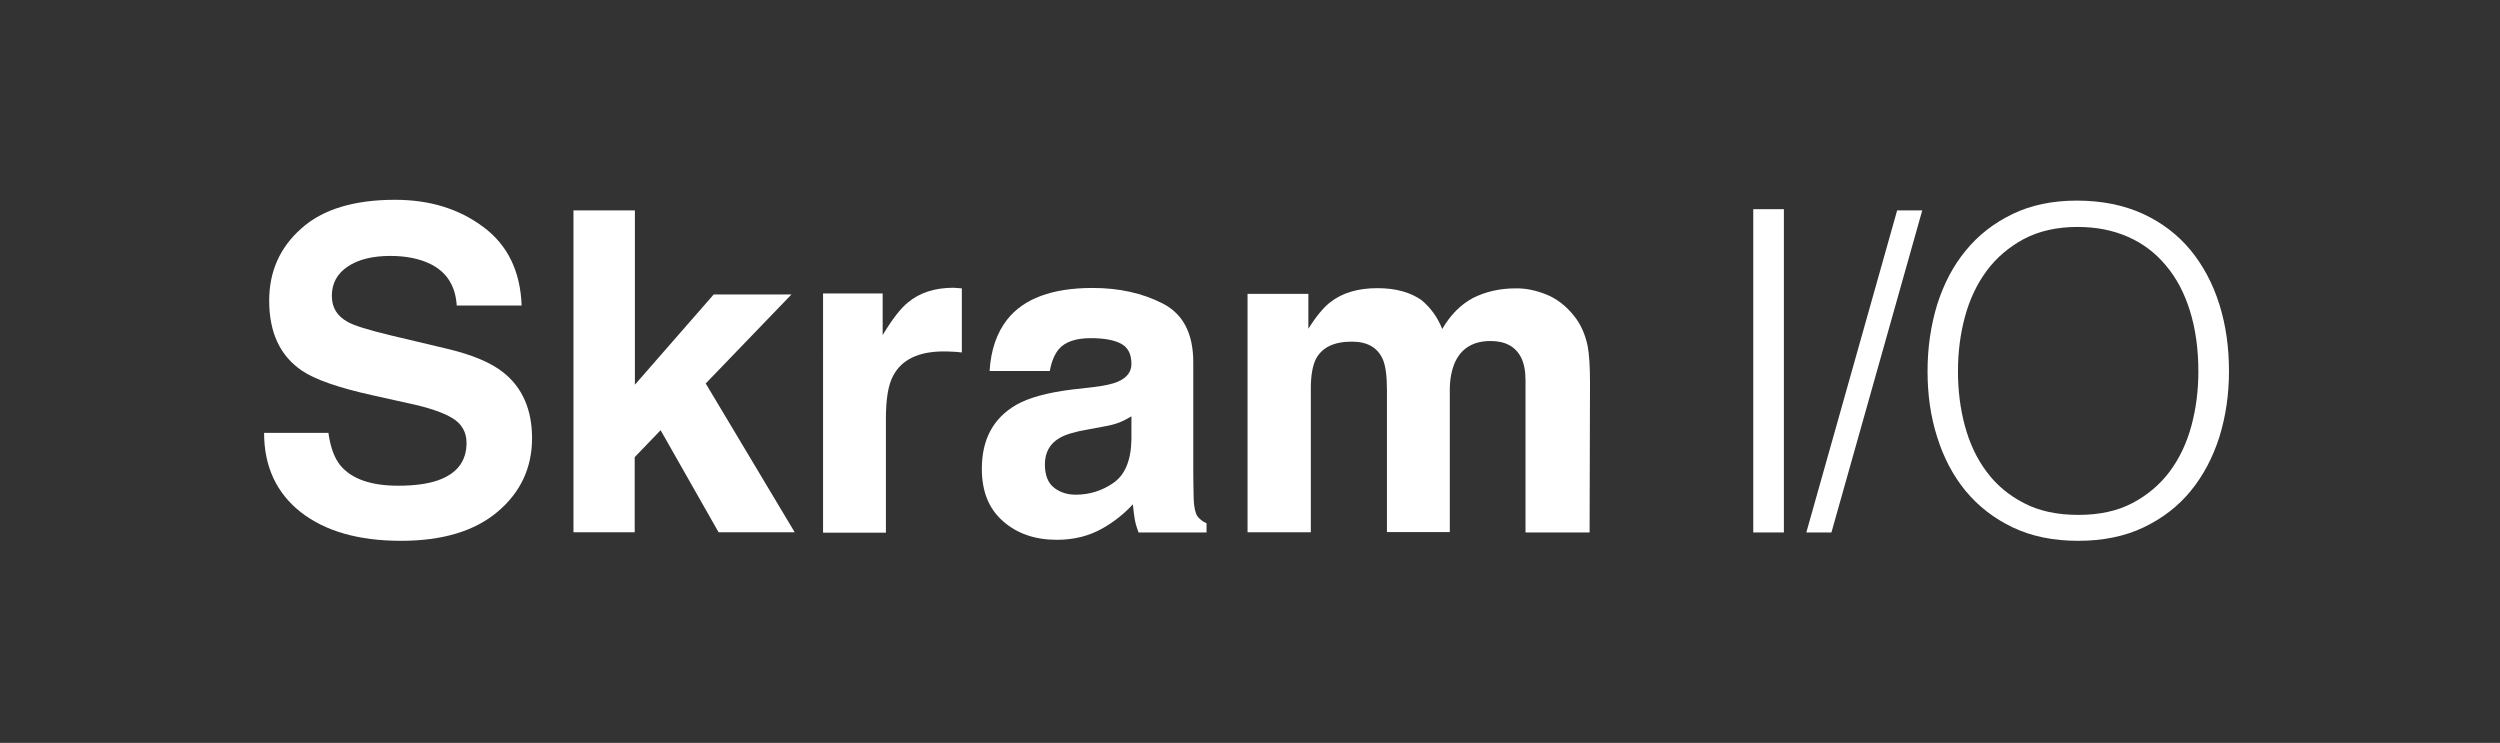 <?xml version="1.0" encoding="utf-8"?>
<!-- Generator: Adobe Illustrator 19.0.0, SVG Export Plug-In . SVG Version: 6.00 Build 0)  -->
<svg version="1.1" xmlns="http://www.w3.org/2000/svg" xmlns:xlink="http://www.w3.org/1999/xlink" x="0px" y="0px"
	 viewBox="0 0 1225 364" style="enable-background:new 0 0 1225 364;" xml:space="preserve">
<rect x="0" y="0" width="1225" height="364" fill="#333333" stroke="none"/>
<style type="text/css">
	.st0{display:none;}
	.st1{display:inline;fill:#ED1C24;stroke:#000000;stroke-miterlimit:10;}
	.st2{display:inline;fill:#FFFFFF;}
	.st3{fill:#FFFFFF;}
</style>
<g id="Layer_1" class="st0">
	<rect id="XMLID_1_" x="0.5" class="st1" width="1224" height="364"/>
	<g id="XMLID_2_">
		<path id="XMLID_120_" class="st2" d="M69.8,180.6c0.2,2.6,4.6,7.6,33.4,7.6c15.6,0,33-1.1,33-6.1c0-3.7-11.9-4.6-28.6-5.8
			l-16.9-1.2c-25.5-1.8-50.2-3.5-50.2-13.8c0-5.2,9.5-14.5,60.7-14.5c48.4,0,61.4,9.4,61.6,15.2h-31.7c-0.9-2.1-3.5-7.1-32.3-7.1
			c-12.5,0-27.5,1.4-27.5,5.6c0,3.7,10.1,4.4,16.7,4.9l38.5,2.8c21.6,1.6,41.4,4.2,41.4,12.6c0,14.1-48.4,15.4-62.3,15.4
			c-57.6,0-67.5-9.9-67.5-15.7H69.8z"/>
		<path id="XMLID_122_" class="st2" d="M222.2,195.1h-30.8v-47h30.8v25.4l38.7-13.2h37.8l-41.4,13.5l42.5,21.3h-37L235,180.2
			l-12.8,3.9V195.1z"/>
		<path id="XMLID_124_" class="st2" d="M312.6,160.3h29.5v6h0.4c6.4-3.5,13.4-6.9,32.1-6.9c2,0,4,0.1,5.9,0.1v9.3
			c-2.6-0.1-5.9-0.1-8.8-0.1c-24,0-28.4,4.4-28.4,8.3v18.1h-30.8V160.3z"/>
		<path id="XMLID_126_" class="st2" d="M488.9,188.3c0,4.1,3.1,5,6.8,5.4v1.4h-33.2c-1.8-1.6-2.2-2.2-2.9-4.1c-7,2.2-16.9,5-37.8,5
			c-17.6,0-35.6-2.9-35.6-10.1c0-6.8,14.5-10.3,34.1-11.1l27.7-1.2c4.8-0.2,10.8-0.8,10.8-2.7c0-3.9-12.3-4.1-20.2-4.1
			c-15.4,0-18,2.8-18.9,4.8h-29.7c3.5-10.7,28.4-12.2,52.4-12.2c16.5,0,46.6,1.5,46.6,10.1V188.3z M458.7,178.1
			c-3.1,0.7-8.1,1.3-20.9,1.9c-11.4,0.6-20.9,1.4-20.9,5.2c0,3.2,8.4,4.2,14.3,4.2c13.6,0,27.5-2.6,27.5-6.9V178.1z"/>
		<path id="XMLID_129_" class="st2" d="M683.8,195.1H653V174c0-5.2-7.7-6.9-16.7-6.9c-15.4,0-20.9,3-20.9,7.1v20.9h-30.8v-20.9
			c0-2.9,0-7.1-18.5-7.1c-14.5,0-19.1,3-19.1,6.8v21.2h-30.8v-34.8h29.5v5.1h0.4c4-2.3,12.5-6,33.2-6c16.9,0,24.6,1.8,32.6,5.6
			c4-1.7,12.5-5.6,31.2-5.6c22.9,0,40.7,4,40.7,11.6V195.1z"/>
		<path id="XMLID_131_" class="st2" d="M805.9,195.1h-33v-47h33V195.1z"/>
		<path id="XMLID_133_" class="st2" d="M817.3,201H805l51.7-54.2H869L817.3,201z"/>
		<path id="XMLID_135_" class="st2" d="M938.1,146.9c20.9,0,75.9,2.7,75.9,24.7s-55,24.7-75.9,24.7c-20.9,0-75.9-2.7-75.9-24.7
			S917.2,146.9,938.1,146.9z M938.1,188c17.8,0,42.9-3.3,42.9-16.4s-25.1-16.4-42.9-16.4c-17.8,0-42.9,3.3-42.9,16.4
			S920.3,188,938.1,188z"/>
	</g>
	<g id="XMLID_5_">
		<path id="XMLID_6_" class="st2" d="M192.8,191c0.2,2.6,4.6,7.6,33.4,7.6c15.6,0,33-1.1,33-6.1c0-3.7-11.9-4.6-28.6-5.8l-16.9-1.2
			c-25.5-1.8-50.2-3.5-50.2-13.8c0-5.2,9.5-14.5,60.7-14.5c48.4,0,61.4,9.4,61.6,15.2h-31.7c-0.9-2.1-3.5-7.1-32.3-7.1
			c-12.5,0-27.5,1.4-27.5,5.6c0,3.7,10.1,4.4,16.7,4.9l38.5,2.8c21.6,1.6,41.4,4.2,41.4,12.6c0,14.1-48.4,15.4-62.3,15.4
			c-57.6,0-67.5-9.9-67.5-15.7H192.8z"/>
		<path id="XMLID_8_" class="st2" d="M345.2,205.5h-30.8v-47h30.8v25.4l38.7-13.2h37.8l-41.4,13.5l42.5,21.3h-37L358,190.6
			l-12.8,3.9V205.5z"/>
		<path id="XMLID_10_" class="st2" d="M435.6,170.7h29.5v6h0.4c6.4-3.5,13.4-6.9,32.1-6.9c2,0,4,0.1,5.9,0.1v9.3
			c-2.6-0.1-5.9-0.1-8.8-0.1c-24,0-28.4,4.4-28.4,8.3v18.1h-30.8V170.7z"/>
		<path id="XMLID_12_" class="st2" d="M611.9,198.7c0,4.1,3.1,5,6.8,5.4v1.4h-33.2c-1.8-1.6-2.2-2.2-2.9-4.1c-7,2.2-16.9,5-37.8,5
			c-17.6,0-35.6-2.9-35.6-10.1c0-6.8,14.5-10.3,34.1-11.1l27.7-1.2c4.8-0.2,10.8-0.8,10.8-2.7c0-3.9-12.3-4.1-20.2-4.1
			c-15.4,0-18,2.8-18.9,4.8h-29.7c3.5-10.7,28.4-12.2,52.4-12.2c16.5,0,46.6,1.5,46.6,10.1V198.7z M581.7,188.5
			c-3.1,0.7-8.1,1.3-20.9,1.9c-11.4,0.6-20.9,1.4-20.9,5.2c0,3.2,8.4,4.2,14.3,4.2c13.6,0,27.5-2.6,27.5-6.9V188.5z"/>
		<path id="XMLID_15_" class="st2" d="M806.8,205.5H776v-21.1c0-5.2-7.7-6.9-16.7-6.9c-15.4,0-20.9,3-20.9,7.1v20.9h-30.8v-20.9
			c0-2.9,0-7.1-18.5-7.1c-14.5,0-19.1,3-19.1,6.8v21.2h-30.8v-34.8h29.5v5.1h0.4c4-2.3,12.5-6,33.2-6c16.9,0,24.6,1.8,32.6,5.6
			c4-1.7,12.5-5.6,31.2-5.6c22.9,0,40.7,4,40.7,11.6V205.5z"/>
		<path id="XMLID_17_" class="st2" d="M867.7,205.5h-33v-47h33V205.5z"/>
		<path id="XMLID_19_" class="st2" d="M884.8,205.5h-12.3l44.8-47h12.3L884.8,205.5z"/>
		<path id="XMLID_21_" class="st2" d="M999.9,157.3c20.9,0,75.9,2.7,75.9,24.7s-55,24.7-75.9,24.7C979,206.7,924,204,924,182
			S979,157.3,999.9,157.3z M999.9,198.4c17.8,0,42.9-3.3,42.9-16.4c0-13.2-25.1-16.4-42.9-16.4c-17.8,0-42.9,3.3-42.9,16.4
			C957,195.2,982.1,198.4,999.9,198.4z"/>
	</g>
	<path id="XMLID_4_" class="st2" d="M731.5,197.8"/>
</g>
<g id="Layer_2">
	<g id="XMLID_3_" class="st0">
		<path id="XMLID_154_" class="st2" d="M160.5,212.3c0.2,8.8,4.6,25.5,33.4,25.5c15.6,0,33-3.7,33-20.5c0-12.3-11.9-15.6-28.6-19.6
			l-16.9-4c-25.5-5.9-50.2-11.7-50.2-46.4c0-17.6,9.5-48.6,60.7-48.6c48.4,0,61.4,31.7,61.6,51h-31.7c-0.9-7-3.5-23.8-32.3-23.8
			c-12.5,0-27.5,4.6-27.5,18.9c0,12.3,10.1,15,16.7,16.5l38.5,9.5c21.6,5.3,41.4,14.1,41.4,42.5c0,47.5-48.4,51.7-62.3,51.7
			c-57.6,0-67.5-33.2-67.5-52.8H160.5z"/>
		<path id="XMLID_156_" class="st2" d="M313,260.9h-30.8V103H313v85.4l38.7-44.4h37.8l-41.4,45.3l42.5,71.7h-37l-27.9-50.2L313,224
			V260.9z"/>
		<path id="XMLID_158_" class="st2" d="M403.4,143.9h29.5v20.2h0.4c6.4-11.9,13.4-23.3,32.1-23.3c2,0,4,0.2,5.9,0.4v31.2
			c-2.6-0.4-5.9-0.4-8.8-0.4c-24,0-28.4,15-28.4,27.9v60.9h-30.8V143.9z"/>
		<path id="XMLID_160_" class="st2" d="M579.6,238c0,13.9,3.1,16.9,6.8,18.3v4.6h-33.2c-1.8-5.5-2.2-7.3-2.9-13.9
			c-7,7.3-16.9,16.9-37.8,16.9c-17.6,0-35.6-9.9-35.6-34.1c0-22.9,14.5-34.5,34.1-37.4l27.7-4.2c4.8-0.7,10.8-2.6,10.8-9.2
			c0-13-12.3-13.6-20.2-13.6c-15.4,0-18,9.5-18.9,16.3h-29.7c3.5-35.9,28.4-40.9,52.4-40.9c16.5,0,46.6,5.1,46.6,33.9V238z
			 M549.5,203.9c-3.1,2.4-8.1,4.4-20.9,6.4c-11.4,2-20.9,4.8-20.9,17.6c0,10.8,8.4,14.1,14.3,14.1c13.6,0,27.5-8.8,27.5-23.1V203.9z
			"/>
		<path id="XMLID_163_" class="st2" d="M774.5,260.9h-30.8v-71.1c0-17.4-7.7-23.1-16.7-23.1c-15.4,0-20.9,10.1-20.9,24v70.2h-30.8
			v-70.4c0-9.9,0-23.8-18.5-23.8c-14.5,0-19.1,10.1-19.1,22.9v71.3h-30.8v-117h29.5V161h0.4c4-7.7,12.5-20.2,33.2-20.2
			c16.9,0,24.6,6.2,32.6,18.7c4-5.7,12.5-18.7,31.2-18.7c22.9,0,40.7,13.4,40.7,39.2V260.9z"/>
		<path id="XMLID_165_" class="st2" d="M896.6,260.9h-33V103h33V260.9z"/>
		<path id="XMLID_167_" class="st2" d="M908.1,280.7h-12.3l51.7-182.4h12.3L908.1,280.7z"/>
		<path id="XMLID_169_" class="st2" d="M1028.9,98.8c20.9,0,75.9,9,75.9,83.2c0,74.1-55,83.2-75.9,83.2c-20.9,0-75.9-9-75.9-83.2
			C953,107.8,1008,98.8,1028.9,98.8z M1028.9,237.2c17.8,0,42.9-11,42.9-55.2s-25.1-55.2-42.9-55.2c-17.8,0-42.9,11-42.9,55.2
			S1011,237.2,1028.9,237.2z"/>
	</g>
	<g id="XMLID_24_">
		<path id="XMLID_138_" class="st3" d="M160.9,212c1,7.2,3,12.6,6,16.2c5.5,6.5,14.9,9.8,28.2,9.8c8,0,14.4-0.9,19.4-2.6
			c9.4-3.3,14.1-9.4,14.1-18.4c0-5.2-2.3-9.3-6.9-12.1c-4.6-2.8-12-5.3-22-7.4l-17.1-3.8c-16.8-3.7-28.4-7.8-34.7-12.1
			c-10.7-7.3-16-18.7-16-34.3c0-14.2,5.2-26,15.7-35.3c10.4-9.4,25.8-14.1,46-14.1c16.9,0,31.3,4.4,43.2,13.3
			c11.9,8.8,18.2,21.7,18.8,38.5h-31.8c-0.6-9.5-4.8-16.3-12.8-20.3c-5.3-2.6-11.9-4-19.7-4c-8.7,0-15.7,1.7-20.9,5.2
			s-7.8,8.2-7.8,14.4c0,5.7,2.6,9.9,7.7,12.7c3.3,1.9,10.3,4,21,6.6l27.8,6.6c12.2,2.9,21.3,6.7,27.4,11.5
			c9.4,7.4,14.2,18.2,14.2,32.3c0,14.5-5.6,26.5-16.8,36s-27,14.3-47.4,14.3c-20.8,0-37.2-4.7-49.2-14.1
			c-11.9-9.4-17.9-22.4-17.9-38.8H160.9z"/>
		<path id="XMLID_140_" class="st3" d="M281,103.1h30.1v85.4l38.6-44.2h38.1l-42,43.6l43.6,72.9h-37.3l-28.4-50l-12.7,13.2v36.8H281
			V103.1z"/>
		<path id="XMLID_142_" class="st3" d="M468.7,141.1c0.4,0,1.3,0.1,2.6,0.2v31.4c-1.9-0.2-3.7-0.4-5.2-0.4c-1.5-0.1-2.7-0.1-3.7-0.1
			c-12.3,0-20.6,4-24.8,12c-2.4,4.5-3.5,11.5-3.5,20.8v56h-30.8V143.8h29.2v20.4c4.7-7.8,8.8-13.1,12.4-16
			c5.7-4.8,13.2-7.2,22.3-7.2C467.8,141,468.3,141.1,468.7,141.1z"/>
		<path id="XMLID_144_" class="st3" d="M535.6,189.7c5.7-0.7,9.8-1.6,12.2-2.7c4.4-1.9,6.6-4.8,6.6-8.7c0-4.8-1.7-8.1-5.1-9.9
			s-8.3-2.7-14.9-2.7c-7.3,0-12.5,1.8-15.6,5.4c-2.2,2.7-3.6,6.2-4.4,10.7h-29.5c0.6-10.2,3.5-18.7,8.6-25.2
			c8.1-10.3,22.1-15.5,41.9-15.5c12.9,0,24.3,2.5,34.3,7.6c10,5.1,15,14.7,15,28.8v53.7c0,3.7,0.1,8.2,0.2,13.5
			c0.2,4,0.8,6.7,1.8,8.2c1,1.4,2.5,2.6,4.5,3.5v4.5h-33.3c-0.9-2.4-1.6-4.6-1.9-6.7c-0.4-2.1-0.6-4.4-0.9-7.1
			c-4.2,4.6-9.1,8.5-14.7,11.7c-6.6,3.8-14.1,5.7-22.5,5.7c-10.7,0-19.5-3-26.4-9.1c-7-6.1-10.4-14.6-10.4-25.7
			c0-14.4,5.6-24.8,16.8-31.3c6.1-3.5,15.2-6,27.1-7.5L535.6,189.7z M554.4,204c-2,1.2-3.9,2.2-5.9,3c-2,0.8-4.7,1.5-8.2,2.1l-7,1.3
			c-6.5,1.1-11.2,2.5-14.1,4.2c-4.8,2.8-7.2,7.1-7.2,13c0,5.2,1.5,9,4.4,11.3c2.9,2.3,6.5,3.5,10.7,3.5c6.7,0,12.9-1.9,18.5-5.8
			s8.6-10.9,8.8-21.2V204z"/>
		<path id="XMLID_147_" class="st3" d="M757.7,144.3c5,2,9.6,5.5,13.6,10.5c3.3,4.1,5.5,9.1,6.7,15c0.7,3.9,1.1,9.7,1.1,17.3
			l-0.2,73.8h-31.4v-74.6c0-4.4-0.7-8.1-2.1-11c-2.7-5.4-7.7-8.2-15-8.2c-8.5,0-14.3,3.5-17.5,10.5c-1.6,3.7-2.5,8.2-2.5,13.4v69.7
			h-30.8v-69.7c0-6.9-0.7-12-2.1-15.1c-2.6-5.7-7.6-8.5-15.1-8.5c-8.7,0-14.6,2.8-17.6,8.5c-1.6,3.2-2.5,8-2.5,14.4v70.5h-31V144
			h29.8v17.1c3.8-6.1,7.4-10.4,10.7-13c5.9-4.6,13.6-6.9,23.1-6.9c9,0,16.2,2,21.7,5.9c4.4,3.7,7.8,8.3,10.1,14.1
			c4-6.9,9-11.9,14.9-15.1c6.3-3.2,13.3-4.8,21.1-4.8C747.6,141.2,752.7,142.3,757.7,144.3z"/>
		<path id="XMLID_149_" class="st3" d="M859.1,260.9V102.5h15v158.4H859.1z"/>
		<path id="XMLID_151_" class="st3" d="M944.5,181.9c0-11.6,1.6-22.4,4.7-32.6c3.2-10.1,7.8-19,14-26.5c6.2-7.6,13.8-13.5,22.9-17.9
			c9.1-4.4,19.6-6.6,31.5-6.6c12.3,0,23.1,2.2,32.5,6.5c9.3,4.3,17.1,10.3,23.3,17.8c6.2,7.6,10.9,16.4,14.1,26.6
			c3.2,10.2,4.7,21.1,4.7,32.7c0,11.4-1.6,22.2-4.7,32.2c-3.2,10-7.8,18.8-14,26.4c-6.2,7.6-13.9,13.5-23.1,17.9
			c-9.2,4.4-19.9,6.6-32.1,6.6c-12.2,0-22.9-2.2-32.1-6.6c-9.2-4.4-16.9-10.4-23.1-17.9c-6.2-7.6-10.8-16.4-13.9-26.4
			C946,204.1,944.5,193.4,944.5,181.9z M1018.4,252.3c10.3,0,19.1-1.9,26.5-5.8c7.4-3.9,13.5-9.1,18.3-15.5
			c4.8-6.5,8.3-13.9,10.6-22.4c2.3-8.5,3.4-17.4,3.4-26.6c0-11-1.4-20.9-4.1-29.6c-2.7-8.7-6.6-16.2-11.8-22.3
			c-5.1-6.2-11.4-10.9-18.7-14.1c-7.3-3.2-15.5-4.8-24.6-4.8c-10.1,0-18.9,2-26.3,5.9c-7.4,4-13.5,9.2-18.3,15.7
			c-4.8,6.5-8.3,14-10.6,22.5c-2.3,8.5-3.4,17.4-3.4,26.6c0,9.4,1.1,18.3,3.4,26.8c2.3,8.5,5.8,16,10.6,22.4
			c4.8,6.5,10.9,11.6,18.3,15.4C999.1,250.4,1008,252.3,1018.4,252.3z"/>
	</g>
	<g id="XMLID_26_">
		<path id="XMLID_27_" class="st3" d="M897.4,260.9h-12.3l44.5-157.8h12.3L897.4,260.9z"/>
	</g>
	<g id="XMLID_119_">
	</g>
	<g id="XMLID_172_">
	</g>
	<g id="XMLID_173_">
	</g>
	<g id="XMLID_174_">
	</g>
	<g id="XMLID_175_">
	</g>
	<g id="XMLID_176_">
	</g>
</g>
</svg>
